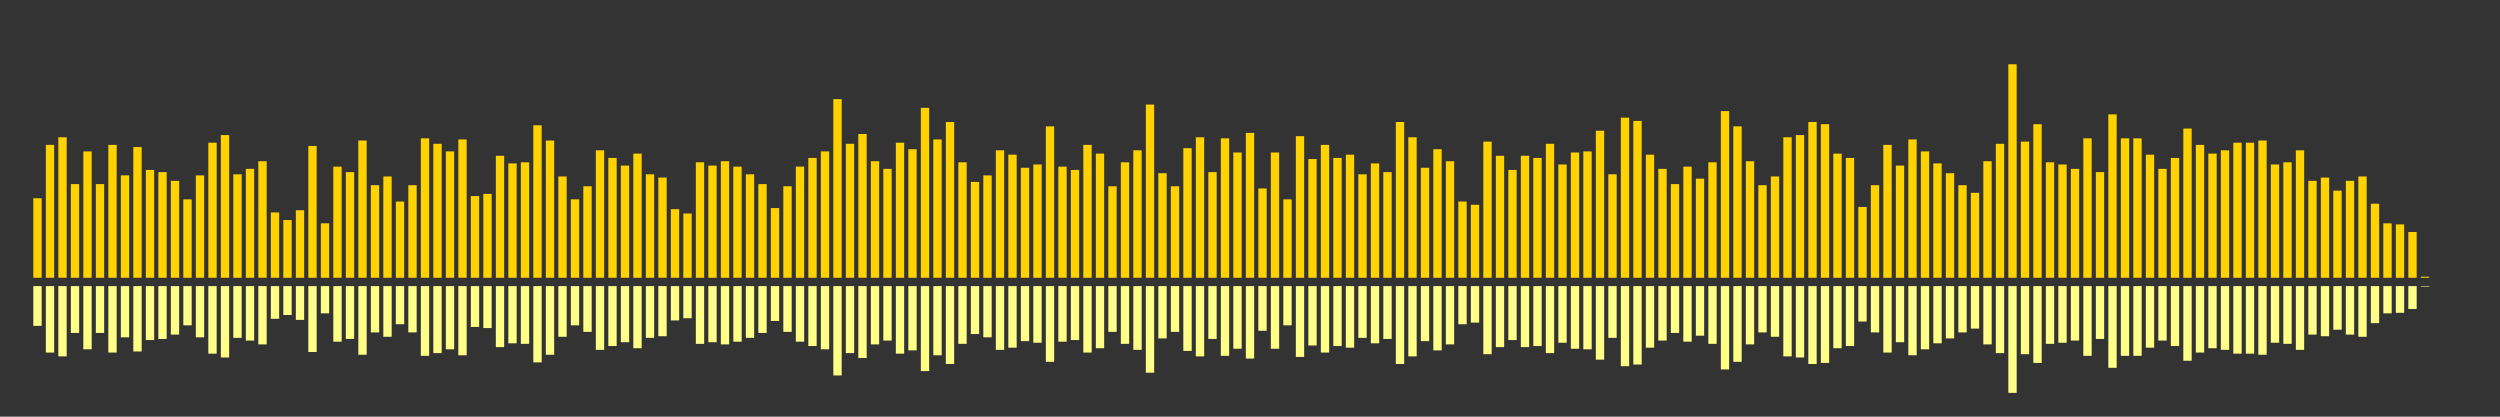 <?xml version="1.0" encoding="UTF-8"?>
<svg version="1.1" width="600" height="100" xmlns="http://www.w3.org/2000/svg">
  <rect width="100%" height="100%" fill="#333333" stroke="none"/>
  <line x1="0" y1="66.667" x2="0" y2="66.667" stroke="#ffd200" stroke-width="2"/>
  <line x1="0" y1="68.667" x2="0" y2="68.667" stroke="#ff8" stroke-width="2"/>
  <line x1="3" y1="66.667" x2="3" y2="66.667" stroke="#ffd200" stroke-width="2"/>
  <line x1="3" y1="68.667" x2="3" y2="68.667" stroke="#ff8" stroke-width="2"/>
  <line x1="6" y1="66.667" x2="6" y2="66.667" stroke="#ffd200" stroke-width="2"/>
  <line x1="6" y1="68.667" x2="6" y2="68.667" stroke="#ff8" stroke-width="2"/>
  <line x1="9" y1="66.667" x2="9" y2="47.582" stroke="#ffd200" stroke-width="2"/>
  <line x1="9" y1="68.667" x2="9" y2="78.209" stroke="#ff8" stroke-width="2"/>
  <line x1="12" y1="66.667" x2="12" y2="34.771" stroke="#ffd200" stroke-width="2"/>
  <line x1="12" y1="68.667" x2="12" y2="84.614" stroke="#ff8" stroke-width="2"/>
  <line x1="15" y1="66.667" x2="15" y2="32.941" stroke="#ffd200" stroke-width="2"/>
  <line x1="15" y1="68.667" x2="15" y2="85.529" stroke="#ff8" stroke-width="2"/>
  <line x1="18" y1="66.667" x2="18" y2="44.183" stroke="#ffd200" stroke-width="2"/>
  <line x1="18" y1="68.667" x2="18" y2="79.908" stroke="#ff8" stroke-width="2"/>
  <line x1="21" y1="66.667" x2="21" y2="36.34" stroke="#ffd200" stroke-width="2"/>
  <line x1="21" y1="68.667" x2="21" y2="83.83" stroke="#ff8" stroke-width="2"/>
  <line x1="24" y1="66.667" x2="24" y2="44.183" stroke="#ffd200" stroke-width="2"/>
  <line x1="24" y1="68.667" x2="24" y2="79.908" stroke="#ff8" stroke-width="2"/>
  <line x1="27" y1="66.667" x2="27" y2="34.771" stroke="#ffd200" stroke-width="2"/>
  <line x1="27" y1="68.667" x2="27" y2="84.614" stroke="#ff8" stroke-width="2"/>
  <line x1="30" y1="66.667" x2="30" y2="42.092" stroke="#ffd200" stroke-width="2"/>
  <line x1="30" y1="68.667" x2="30" y2="80.954" stroke="#ff8" stroke-width="2"/>
  <line x1="33" y1="66.667" x2="33" y2="35.294" stroke="#ffd200" stroke-width="2"/>
  <line x1="33" y1="68.667" x2="33" y2="84.353" stroke="#ff8" stroke-width="2"/>
  <line x1="36" y1="66.667" x2="36" y2="40.784" stroke="#ffd200" stroke-width="2"/>
  <line x1="36" y1="68.667" x2="36" y2="81.608" stroke="#ff8" stroke-width="2"/>
  <line x1="39" y1="66.667" x2="39" y2="41.307" stroke="#ffd200" stroke-width="2"/>
  <line x1="39" y1="68.667" x2="39" y2="81.346" stroke="#ff8" stroke-width="2"/>
  <line x1="42" y1="66.667" x2="42" y2="43.399" stroke="#ffd200" stroke-width="2"/>
  <line x1="42" y1="68.667" x2="42" y2="80.301" stroke="#ff8" stroke-width="2"/>
  <line x1="45" y1="66.667" x2="45" y2="47.843" stroke="#ffd200" stroke-width="2"/>
  <line x1="45" y1="68.667" x2="45" y2="78.078" stroke="#ff8" stroke-width="2"/>
  <line x1="48" y1="66.667" x2="48" y2="42.092" stroke="#ffd200" stroke-width="2"/>
  <line x1="48" y1="68.667" x2="48" y2="80.954" stroke="#ff8" stroke-width="2"/>
  <line x1="51" y1="66.667" x2="51" y2="34.248" stroke="#ffd200" stroke-width="2"/>
  <line x1="51" y1="68.667" x2="51" y2="84.876" stroke="#ff8" stroke-width="2"/>
  <line x1="54" y1="66.667" x2="54" y2="32.418" stroke="#ffd200" stroke-width="2"/>
  <line x1="54" y1="68.667" x2="54" y2="85.791" stroke="#ff8" stroke-width="2"/>
  <line x1="57" y1="66.667" x2="57" y2="41.83" stroke="#ffd200" stroke-width="2"/>
  <line x1="57" y1="68.667" x2="57" y2="81.085" stroke="#ff8" stroke-width="2"/>
  <line x1="60" y1="66.667" x2="60" y2="40.523" stroke="#ffd200" stroke-width="2"/>
  <line x1="60" y1="68.667" x2="60" y2="81.739" stroke="#ff8" stroke-width="2"/>
  <line x1="63" y1="66.667" x2="63" y2="38.693" stroke="#ffd200" stroke-width="2"/>
  <line x1="63" y1="68.667" x2="63" y2="82.654" stroke="#ff8" stroke-width="2"/>
  <line x1="66" y1="66.667" x2="66" y2="50.98" stroke="#ffd200" stroke-width="2"/>
  <line x1="66" y1="68.667" x2="66" y2="76.51" stroke="#ff8" stroke-width="2"/>
  <line x1="69" y1="66.667" x2="69" y2="52.81" stroke="#ffd200" stroke-width="2"/>
  <line x1="69" y1="68.667" x2="69" y2="75.595" stroke="#ff8" stroke-width="2"/>
  <line x1="72" y1="66.667" x2="72" y2="50.458" stroke="#ffd200" stroke-width="2"/>
  <line x1="72" y1="68.667" x2="72" y2="76.771" stroke="#ff8" stroke-width="2"/>
  <line x1="75" y1="66.667" x2="75" y2="35.033" stroke="#ffd200" stroke-width="2"/>
  <line x1="75" y1="68.667" x2="75" y2="84.484" stroke="#ff8" stroke-width="2"/>
  <line x1="78" y1="66.667" x2="78" y2="53.595" stroke="#ffd200" stroke-width="2"/>
  <line x1="78" y1="68.667" x2="78" y2="75.203" stroke="#ff8" stroke-width="2"/>
  <line x1="81" y1="66.667" x2="81" y2="40.0" stroke="#ffd200" stroke-width="2"/>
  <line x1="81" y1="68.667" x2="81" y2="82.0" stroke="#ff8" stroke-width="2"/>
  <line x1="84" y1="66.667" x2="84" y2="41.307" stroke="#ffd200" stroke-width="2"/>
  <line x1="84" y1="68.667" x2="84" y2="81.346" stroke="#ff8" stroke-width="2"/>
  <line x1="87" y1="66.667" x2="87" y2="33.725" stroke="#ffd200" stroke-width="2"/>
  <line x1="87" y1="68.667" x2="87" y2="85.137" stroke="#ff8" stroke-width="2"/>
  <line x1="90" y1="66.667" x2="90" y2="44.444" stroke="#ffd200" stroke-width="2"/>
  <line x1="90" y1="68.667" x2="90" y2="79.778" stroke="#ff8" stroke-width="2"/>
  <line x1="93" y1="66.667" x2="93" y2="42.353" stroke="#ffd200" stroke-width="2"/>
  <line x1="93" y1="68.667" x2="93" y2="80.824" stroke="#ff8" stroke-width="2"/>
  <line x1="96" y1="66.667" x2="96" y2="48.366" stroke="#ffd200" stroke-width="2"/>
  <line x1="96" y1="68.667" x2="96" y2="77.817" stroke="#ff8" stroke-width="2"/>
  <line x1="99" y1="66.667" x2="99" y2="44.444" stroke="#ffd200" stroke-width="2"/>
  <line x1="99" y1="68.667" x2="99" y2="79.778" stroke="#ff8" stroke-width="2"/>
  <line x1="102" y1="66.667" x2="102" y2="33.203" stroke="#ffd200" stroke-width="2"/>
  <line x1="102" y1="68.667" x2="102" y2="85.399" stroke="#ff8" stroke-width="2"/>
  <line x1="105" y1="66.667" x2="105" y2="34.51" stroke="#ffd200" stroke-width="2"/>
  <line x1="105" y1="68.667" x2="105" y2="84.745" stroke="#ff8" stroke-width="2"/>
  <line x1="108" y1="66.667" x2="108" y2="36.34" stroke="#ffd200" stroke-width="2"/>
  <line x1="108" y1="68.667" x2="108" y2="83.83" stroke="#ff8" stroke-width="2"/>
  <line x1="111" y1="66.667" x2="111" y2="33.464" stroke="#ffd200" stroke-width="2"/>
  <line x1="111" y1="68.667" x2="111" y2="85.268" stroke="#ff8" stroke-width="2"/>
  <line x1="114" y1="66.667" x2="114" y2="47.059" stroke="#ffd200" stroke-width="2"/>
  <line x1="114" y1="68.667" x2="114" y2="78.471" stroke="#ff8" stroke-width="2"/>
  <line x1="117" y1="66.667" x2="117" y2="46.536" stroke="#ffd200" stroke-width="2"/>
  <line x1="117" y1="68.667" x2="117" y2="78.732" stroke="#ff8" stroke-width="2"/>
  <line x1="120" y1="66.667" x2="120" y2="37.386" stroke="#ffd200" stroke-width="2"/>
  <line x1="120" y1="68.667" x2="120" y2="83.307" stroke="#ff8" stroke-width="2"/>
  <line x1="123" y1="66.667" x2="123" y2="39.216" stroke="#ffd200" stroke-width="2"/>
  <line x1="123" y1="68.667" x2="123" y2="82.392" stroke="#ff8" stroke-width="2"/>
  <line x1="126" y1="66.667" x2="126" y2="38.954" stroke="#ffd200" stroke-width="2"/>
  <line x1="126" y1="68.667" x2="126" y2="82.523" stroke="#ff8" stroke-width="2"/>
  <line x1="129" y1="66.667" x2="129" y2="30.065" stroke="#ffd200" stroke-width="2"/>
  <line x1="129" y1="68.667" x2="129" y2="86.967" stroke="#ff8" stroke-width="2"/>
  <line x1="132" y1="66.667" x2="132" y2="33.725" stroke="#ffd200" stroke-width="2"/>
  <line x1="132" y1="68.667" x2="132" y2="85.137" stroke="#ff8" stroke-width="2"/>
  <line x1="135" y1="66.667" x2="135" y2="42.353" stroke="#ffd200" stroke-width="2"/>
  <line x1="135" y1="68.667" x2="135" y2="80.824" stroke="#ff8" stroke-width="2"/>
  <line x1="138" y1="66.667" x2="138" y2="47.843" stroke="#ffd200" stroke-width="2"/>
  <line x1="138" y1="68.667" x2="138" y2="78.078" stroke="#ff8" stroke-width="2"/>
  <line x1="141" y1="66.667" x2="141" y2="44.706" stroke="#ffd200" stroke-width="2"/>
  <line x1="141" y1="68.667" x2="141" y2="79.647" stroke="#ff8" stroke-width="2"/>
  <line x1="144" y1="66.667" x2="144" y2="36.078" stroke="#ffd200" stroke-width="2"/>
  <line x1="144" y1="68.667" x2="144" y2="83.961" stroke="#ff8" stroke-width="2"/>
  <line x1="147" y1="66.667" x2="147" y2="37.908" stroke="#ffd200" stroke-width="2"/>
  <line x1="147" y1="68.667" x2="147" y2="83.046" stroke="#ff8" stroke-width="2"/>
  <line x1="150" y1="66.667" x2="150" y2="39.739" stroke="#ffd200" stroke-width="2"/>
  <line x1="150" y1="68.667" x2="150" y2="82.131" stroke="#ff8" stroke-width="2"/>
  <line x1="153" y1="66.667" x2="153" y2="36.863" stroke="#ffd200" stroke-width="2"/>
  <line x1="153" y1="68.667" x2="153" y2="83.569" stroke="#ff8" stroke-width="2"/>
  <line x1="156" y1="66.667" x2="156" y2="41.83" stroke="#ffd200" stroke-width="2"/>
  <line x1="156" y1="68.667" x2="156" y2="81.085" stroke="#ff8" stroke-width="2"/>
  <line x1="159" y1="66.667" x2="159" y2="42.614" stroke="#ffd200" stroke-width="2"/>
  <line x1="159" y1="68.667" x2="159" y2="80.693" stroke="#ff8" stroke-width="2"/>
  <line x1="162" y1="66.667" x2="162" y2="50.196" stroke="#ffd200" stroke-width="2"/>
  <line x1="162" y1="68.667" x2="162" y2="76.902" stroke="#ff8" stroke-width="2"/>
  <line x1="165" y1="66.667" x2="165" y2="51.242" stroke="#ffd200" stroke-width="2"/>
  <line x1="165" y1="68.667" x2="165" y2="76.379" stroke="#ff8" stroke-width="2"/>
  <line x1="168" y1="66.667" x2="168" y2="38.954" stroke="#ffd200" stroke-width="2"/>
  <line x1="168" y1="68.667" x2="168" y2="82.523" stroke="#ff8" stroke-width="2"/>
  <line x1="171" y1="66.667" x2="171" y2="39.739" stroke="#ffd200" stroke-width="2"/>
  <line x1="171" y1="68.667" x2="171" y2="82.131" stroke="#ff8" stroke-width="2"/>
  <line x1="174" y1="66.667" x2="174" y2="38.693" stroke="#ffd200" stroke-width="2"/>
  <line x1="174" y1="68.667" x2="174" y2="82.654" stroke="#ff8" stroke-width="2"/>
  <line x1="177" y1="66.667" x2="177" y2="40.0" stroke="#ffd200" stroke-width="2"/>
  <line x1="177" y1="68.667" x2="177" y2="82.0" stroke="#ff8" stroke-width="2"/>
  <line x1="180" y1="66.667" x2="180" y2="41.83" stroke="#ffd200" stroke-width="2"/>
  <line x1="180" y1="68.667" x2="180" y2="81.085" stroke="#ff8" stroke-width="2"/>
  <line x1="183" y1="66.667" x2="183" y2="44.183" stroke="#ffd200" stroke-width="2"/>
  <line x1="183" y1="68.667" x2="183" y2="79.908" stroke="#ff8" stroke-width="2"/>
  <line x1="186" y1="66.667" x2="186" y2="49.935" stroke="#ffd200" stroke-width="2"/>
  <line x1="186" y1="68.667" x2="186" y2="77.033" stroke="#ff8" stroke-width="2"/>
  <line x1="189" y1="66.667" x2="189" y2="44.706" stroke="#ffd200" stroke-width="2"/>
  <line x1="189" y1="68.667" x2="189" y2="79.647" stroke="#ff8" stroke-width="2"/>
  <line x1="192" y1="66.667" x2="192" y2="40.0" stroke="#ffd200" stroke-width="2"/>
  <line x1="192" y1="68.667" x2="192" y2="82.0" stroke="#ff8" stroke-width="2"/>
  <line x1="195" y1="66.667" x2="195" y2="37.908" stroke="#ffd200" stroke-width="2"/>
  <line x1="195" y1="68.667" x2="195" y2="83.046" stroke="#ff8" stroke-width="2"/>
  <line x1="198" y1="66.667" x2="198" y2="36.34" stroke="#ffd200" stroke-width="2"/>
  <line x1="198" y1="68.667" x2="198" y2="83.83" stroke="#ff8" stroke-width="2"/>
  <line x1="201" y1="66.667" x2="201" y2="23.791" stroke="#ffd200" stroke-width="2"/>
  <line x1="201" y1="68.667" x2="201" y2="90.105" stroke="#ff8" stroke-width="2"/>
  <line x1="204" y1="66.667" x2="204" y2="34.51" stroke="#ffd200" stroke-width="2"/>
  <line x1="204" y1="68.667" x2="204" y2="84.745" stroke="#ff8" stroke-width="2"/>
  <line x1="207" y1="66.667" x2="207" y2="32.157" stroke="#ffd200" stroke-width="2"/>
  <line x1="207" y1="68.667" x2="207" y2="85.922" stroke="#ff8" stroke-width="2"/>
  <line x1="210" y1="66.667" x2="210" y2="38.693" stroke="#ffd200" stroke-width="2"/>
  <line x1="210" y1="68.667" x2="210" y2="82.654" stroke="#ff8" stroke-width="2"/>
  <line x1="213" y1="66.667" x2="213" y2="40.523" stroke="#ffd200" stroke-width="2"/>
  <line x1="213" y1="68.667" x2="213" y2="81.739" stroke="#ff8" stroke-width="2"/>
  <line x1="216" y1="66.667" x2="216" y2="34.248" stroke="#ffd200" stroke-width="2"/>
  <line x1="216" y1="68.667" x2="216" y2="84.876" stroke="#ff8" stroke-width="2"/>
  <line x1="219" y1="66.667" x2="219" y2="35.817" stroke="#ffd200" stroke-width="2"/>
  <line x1="219" y1="68.667" x2="219" y2="84.092" stroke="#ff8" stroke-width="2"/>
  <line x1="222" y1="66.667" x2="222" y2="25.882" stroke="#ffd200" stroke-width="2"/>
  <line x1="222" y1="68.667" x2="222" y2="89.059" stroke="#ff8" stroke-width="2"/>
  <line x1="225" y1="66.667" x2="225" y2="33.464" stroke="#ffd200" stroke-width="2"/>
  <line x1="225" y1="68.667" x2="225" y2="85.268" stroke="#ff8" stroke-width="2"/>
  <line x1="228" y1="66.667" x2="228" y2="29.281" stroke="#ffd200" stroke-width="2"/>
  <line x1="228" y1="68.667" x2="228" y2="87.359" stroke="#ff8" stroke-width="2"/>
  <line x1="231" y1="66.667" x2="231" y2="38.954" stroke="#ffd200" stroke-width="2"/>
  <line x1="231" y1="68.667" x2="231" y2="82.523" stroke="#ff8" stroke-width="2"/>
  <line x1="234" y1="66.667" x2="234" y2="43.66" stroke="#ffd200" stroke-width="2"/>
  <line x1="234" y1="68.667" x2="234" y2="80.17" stroke="#ff8" stroke-width="2"/>
  <line x1="237" y1="66.667" x2="237" y2="42.092" stroke="#ffd200" stroke-width="2"/>
  <line x1="237" y1="68.667" x2="237" y2="80.954" stroke="#ff8" stroke-width="2"/>
  <line x1="240" y1="66.667" x2="240" y2="36.078" stroke="#ffd200" stroke-width="2"/>
  <line x1="240" y1="68.667" x2="240" y2="83.961" stroke="#ff8" stroke-width="2"/>
  <line x1="243" y1="66.667" x2="243" y2="37.124" stroke="#ffd200" stroke-width="2"/>
  <line x1="243" y1="68.667" x2="243" y2="83.438" stroke="#ff8" stroke-width="2"/>
  <line x1="246" y1="66.667" x2="246" y2="40.261" stroke="#ffd200" stroke-width="2"/>
  <line x1="246" y1="68.667" x2="246" y2="81.869" stroke="#ff8" stroke-width="2"/>
  <line x1="249" y1="66.667" x2="249" y2="39.477" stroke="#ffd200" stroke-width="2"/>
  <line x1="249" y1="68.667" x2="249" y2="82.261" stroke="#ff8" stroke-width="2"/>
  <line x1="252" y1="66.667" x2="252" y2="30.327" stroke="#ffd200" stroke-width="2"/>
  <line x1="252" y1="68.667" x2="252" y2="86.837" stroke="#ff8" stroke-width="2"/>
  <line x1="255" y1="66.667" x2="255" y2="40.0" stroke="#ffd200" stroke-width="2"/>
  <line x1="255" y1="68.667" x2="255" y2="82.0" stroke="#ff8" stroke-width="2"/>
  <line x1="258" y1="66.667" x2="258" y2="40.784" stroke="#ffd200" stroke-width="2"/>
  <line x1="258" y1="68.667" x2="258" y2="81.608" stroke="#ff8" stroke-width="2"/>
  <line x1="261" y1="66.667" x2="261" y2="34.771" stroke="#ffd200" stroke-width="2"/>
  <line x1="261" y1="68.667" x2="261" y2="84.614" stroke="#ff8" stroke-width="2"/>
  <line x1="264" y1="66.667" x2="264" y2="36.863" stroke="#ffd200" stroke-width="2"/>
  <line x1="264" y1="68.667" x2="264" y2="83.569" stroke="#ff8" stroke-width="2"/>
  <line x1="267" y1="66.667" x2="267" y2="44.706" stroke="#ffd200" stroke-width="2"/>
  <line x1="267" y1="68.667" x2="267" y2="79.647" stroke="#ff8" stroke-width="2"/>
  <line x1="270" y1="66.667" x2="270" y2="38.954" stroke="#ffd200" stroke-width="2"/>
  <line x1="270" y1="68.667" x2="270" y2="82.523" stroke="#ff8" stroke-width="2"/>
  <line x1="273" y1="66.667" x2="273" y2="36.078" stroke="#ffd200" stroke-width="2"/>
  <line x1="273" y1="68.667" x2="273" y2="83.961" stroke="#ff8" stroke-width="2"/>
  <line x1="276" y1="66.667" x2="276" y2="25.098" stroke="#ffd200" stroke-width="2"/>
  <line x1="276" y1="68.667" x2="276" y2="89.451" stroke="#ff8" stroke-width="2"/>
  <line x1="279" y1="66.667" x2="279" y2="41.569" stroke="#ffd200" stroke-width="2"/>
  <line x1="279" y1="68.667" x2="279" y2="81.216" stroke="#ff8" stroke-width="2"/>
  <line x1="282" y1="66.667" x2="282" y2="44.706" stroke="#ffd200" stroke-width="2"/>
  <line x1="282" y1="68.667" x2="282" y2="79.647" stroke="#ff8" stroke-width="2"/>
  <line x1="285" y1="66.667" x2="285" y2="35.556" stroke="#ffd200" stroke-width="2"/>
  <line x1="285" y1="68.667" x2="285" y2="84.222" stroke="#ff8" stroke-width="2"/>
  <line x1="288" y1="66.667" x2="288" y2="32.941" stroke="#ffd200" stroke-width="2"/>
  <line x1="288" y1="68.667" x2="288" y2="85.529" stroke="#ff8" stroke-width="2"/>
  <line x1="291" y1="66.667" x2="291" y2="41.307" stroke="#ffd200" stroke-width="2"/>
  <line x1="291" y1="68.667" x2="291" y2="81.346" stroke="#ff8" stroke-width="2"/>
  <line x1="294" y1="66.667" x2="294" y2="33.203" stroke="#ffd200" stroke-width="2"/>
  <line x1="294" y1="68.667" x2="294" y2="85.399" stroke="#ff8" stroke-width="2"/>
  <line x1="297" y1="66.667" x2="297" y2="36.601" stroke="#ffd200" stroke-width="2"/>
  <line x1="297" y1="68.667" x2="297" y2="83.699" stroke="#ff8" stroke-width="2"/>
  <line x1="300" y1="66.667" x2="300" y2="31.895" stroke="#ffd200" stroke-width="2"/>
  <line x1="300" y1="68.667" x2="300" y2="86.052" stroke="#ff8" stroke-width="2"/>
  <line x1="303" y1="66.667" x2="303" y2="45.229" stroke="#ffd200" stroke-width="2"/>
  <line x1="303" y1="68.667" x2="303" y2="79.386" stroke="#ff8" stroke-width="2"/>
  <line x1="306" y1="66.667" x2="306" y2="36.601" stroke="#ffd200" stroke-width="2"/>
  <line x1="306" y1="68.667" x2="306" y2="83.699" stroke="#ff8" stroke-width="2"/>
  <line x1="309" y1="66.667" x2="309" y2="47.843" stroke="#ffd200" stroke-width="2"/>
  <line x1="309" y1="68.667" x2="309" y2="78.078" stroke="#ff8" stroke-width="2"/>
  <line x1="312" y1="66.667" x2="312" y2="32.68" stroke="#ffd200" stroke-width="2"/>
  <line x1="312" y1="68.667" x2="312" y2="85.66" stroke="#ff8" stroke-width="2"/>
  <line x1="315" y1="66.667" x2="315" y2="38.17" stroke="#ffd200" stroke-width="2"/>
  <line x1="315" y1="68.667" x2="315" y2="82.915" stroke="#ff8" stroke-width="2"/>
  <line x1="318" y1="66.667" x2="318" y2="34.771" stroke="#ffd200" stroke-width="2"/>
  <line x1="318" y1="68.667" x2="318" y2="84.614" stroke="#ff8" stroke-width="2"/>
  <line x1="321" y1="66.667" x2="321" y2="37.908" stroke="#ffd200" stroke-width="2"/>
  <line x1="321" y1="68.667" x2="321" y2="83.046" stroke="#ff8" stroke-width="2"/>
  <line x1="324" y1="66.667" x2="324" y2="37.124" stroke="#ffd200" stroke-width="2"/>
  <line x1="324" y1="68.667" x2="324" y2="83.438" stroke="#ff8" stroke-width="2"/>
  <line x1="327" y1="66.667" x2="327" y2="41.83" stroke="#ffd200" stroke-width="2"/>
  <line x1="327" y1="68.667" x2="327" y2="81.085" stroke="#ff8" stroke-width="2"/>
  <line x1="330" y1="66.667" x2="330" y2="39.216" stroke="#ffd200" stroke-width="2"/>
  <line x1="330" y1="68.667" x2="330" y2="82.392" stroke="#ff8" stroke-width="2"/>
  <line x1="333" y1="66.667" x2="333" y2="41.307" stroke="#ffd200" stroke-width="2"/>
  <line x1="333" y1="68.667" x2="333" y2="81.346" stroke="#ff8" stroke-width="2"/>
  <line x1="336" y1="66.667" x2="336" y2="29.281" stroke="#ffd200" stroke-width="2"/>
  <line x1="336" y1="68.667" x2="336" y2="87.359" stroke="#ff8" stroke-width="2"/>
  <line x1="339" y1="66.667" x2="339" y2="32.941" stroke="#ffd200" stroke-width="2"/>
  <line x1="339" y1="68.667" x2="339" y2="85.529" stroke="#ff8" stroke-width="2"/>
  <line x1="342" y1="66.667" x2="342" y2="40.261" stroke="#ffd200" stroke-width="2"/>
  <line x1="342" y1="68.667" x2="342" y2="81.869" stroke="#ff8" stroke-width="2"/>
  <line x1="345" y1="66.667" x2="345" y2="35.817" stroke="#ffd200" stroke-width="2"/>
  <line x1="345" y1="68.667" x2="345" y2="84.092" stroke="#ff8" stroke-width="2"/>
  <line x1="348" y1="66.667" x2="348" y2="38.693" stroke="#ffd200" stroke-width="2"/>
  <line x1="348" y1="68.667" x2="348" y2="82.654" stroke="#ff8" stroke-width="2"/>
  <line x1="351" y1="66.667" x2="351" y2="48.366" stroke="#ffd200" stroke-width="2"/>
  <line x1="351" y1="68.667" x2="351" y2="77.817" stroke="#ff8" stroke-width="2"/>
  <line x1="354" y1="66.667" x2="354" y2="49.15" stroke="#ffd200" stroke-width="2"/>
  <line x1="354" y1="68.667" x2="354" y2="77.425" stroke="#ff8" stroke-width="2"/>
  <line x1="357" y1="66.667" x2="357" y2="33.987" stroke="#ffd200" stroke-width="2"/>
  <line x1="357" y1="68.667" x2="357" y2="85.007" stroke="#ff8" stroke-width="2"/>
  <line x1="360" y1="66.667" x2="360" y2="37.386" stroke="#ffd200" stroke-width="2"/>
  <line x1="360" y1="68.667" x2="360" y2="83.307" stroke="#ff8" stroke-width="2"/>
  <line x1="363" y1="66.667" x2="363" y2="40.784" stroke="#ffd200" stroke-width="2"/>
  <line x1="363" y1="68.667" x2="363" y2="81.608" stroke="#ff8" stroke-width="2"/>
  <line x1="366" y1="66.667" x2="366" y2="37.386" stroke="#ffd200" stroke-width="2"/>
  <line x1="366" y1="68.667" x2="366" y2="83.307" stroke="#ff8" stroke-width="2"/>
  <line x1="369" y1="66.667" x2="369" y2="37.908" stroke="#ffd200" stroke-width="2"/>
  <line x1="369" y1="68.667" x2="369" y2="83.046" stroke="#ff8" stroke-width="2"/>
  <line x1="372" y1="66.667" x2="372" y2="34.51" stroke="#ffd200" stroke-width="2"/>
  <line x1="372" y1="68.667" x2="372" y2="84.745" stroke="#ff8" stroke-width="2"/>
  <line x1="375" y1="66.667" x2="375" y2="39.477" stroke="#ffd200" stroke-width="2"/>
  <line x1="375" y1="68.667" x2="375" y2="82.261" stroke="#ff8" stroke-width="2"/>
  <line x1="378" y1="66.667" x2="378" y2="36.601" stroke="#ffd200" stroke-width="2"/>
  <line x1="378" y1="68.667" x2="378" y2="83.699" stroke="#ff8" stroke-width="2"/>
  <line x1="381" y1="66.667" x2="381" y2="36.34" stroke="#ffd200" stroke-width="2"/>
  <line x1="381" y1="68.667" x2="381" y2="83.83" stroke="#ff8" stroke-width="2"/>
  <line x1="384" y1="66.667" x2="384" y2="31.373" stroke="#ffd200" stroke-width="2"/>
  <line x1="384" y1="68.667" x2="384" y2="86.314" stroke="#ff8" stroke-width="2"/>
  <line x1="387" y1="66.667" x2="387" y2="41.83" stroke="#ffd200" stroke-width="2"/>
  <line x1="387" y1="68.667" x2="387" y2="81.085" stroke="#ff8" stroke-width="2"/>
  <line x1="390" y1="66.667" x2="390" y2="28.235" stroke="#ffd200" stroke-width="2"/>
  <line x1="390" y1="68.667" x2="390" y2="87.882" stroke="#ff8" stroke-width="2"/>
  <line x1="393" y1="66.667" x2="393" y2="29.02" stroke="#ffd200" stroke-width="2"/>
  <line x1="393" y1="68.667" x2="393" y2="87.49" stroke="#ff8" stroke-width="2"/>
  <line x1="396" y1="66.667" x2="396" y2="37.124" stroke="#ffd200" stroke-width="2"/>
  <line x1="396" y1="68.667" x2="396" y2="83.438" stroke="#ff8" stroke-width="2"/>
  <line x1="399" y1="66.667" x2="399" y2="40.523" stroke="#ffd200" stroke-width="2"/>
  <line x1="399" y1="68.667" x2="399" y2="81.739" stroke="#ff8" stroke-width="2"/>
  <line x1="402" y1="66.667" x2="402" y2="44.183" stroke="#ffd200" stroke-width="2"/>
  <line x1="402" y1="68.667" x2="402" y2="79.908" stroke="#ff8" stroke-width="2"/>
  <line x1="405" y1="66.667" x2="405" y2="40.0" stroke="#ffd200" stroke-width="2"/>
  <line x1="405" y1="68.667" x2="405" y2="82.0" stroke="#ff8" stroke-width="2"/>
  <line x1="408" y1="66.667" x2="408" y2="42.876" stroke="#ffd200" stroke-width="2"/>
  <line x1="408" y1="68.667" x2="408" y2="80.562" stroke="#ff8" stroke-width="2"/>
  <line x1="411" y1="66.667" x2="411" y2="38.954" stroke="#ffd200" stroke-width="2"/>
  <line x1="411" y1="68.667" x2="411" y2="82.523" stroke="#ff8" stroke-width="2"/>
  <line x1="414" y1="66.667" x2="414" y2="26.667" stroke="#ffd200" stroke-width="2"/>
  <line x1="414" y1="68.667" x2="414" y2="88.667" stroke="#ff8" stroke-width="2"/>
  <line x1="417" y1="66.667" x2="417" y2="30.327" stroke="#ffd200" stroke-width="2"/>
  <line x1="417" y1="68.667" x2="417" y2="86.837" stroke="#ff8" stroke-width="2"/>
  <line x1="420" y1="66.667" x2="420" y2="38.693" stroke="#ffd200" stroke-width="2"/>
  <line x1="420" y1="68.667" x2="420" y2="82.654" stroke="#ff8" stroke-width="2"/>
  <line x1="423" y1="66.667" x2="423" y2="44.444" stroke="#ffd200" stroke-width="2"/>
  <line x1="423" y1="68.667" x2="423" y2="79.778" stroke="#ff8" stroke-width="2"/>
  <line x1="426" y1="66.667" x2="426" y2="42.353" stroke="#ffd200" stroke-width="2"/>
  <line x1="426" y1="68.667" x2="426" y2="80.824" stroke="#ff8" stroke-width="2"/>
  <line x1="429" y1="66.667" x2="429" y2="32.941" stroke="#ffd200" stroke-width="2"/>
  <line x1="429" y1="68.667" x2="429" y2="85.529" stroke="#ff8" stroke-width="2"/>
  <line x1="432" y1="66.667" x2="432" y2="32.418" stroke="#ffd200" stroke-width="2"/>
  <line x1="432" y1="68.667" x2="432" y2="85.791" stroke="#ff8" stroke-width="2"/>
  <line x1="435" y1="66.667" x2="435" y2="29.281" stroke="#ffd200" stroke-width="2"/>
  <line x1="435" y1="68.667" x2="435" y2="87.359" stroke="#ff8" stroke-width="2"/>
  <line x1="438" y1="66.667" x2="438" y2="29.804" stroke="#ffd200" stroke-width="2"/>
  <line x1="438" y1="68.667" x2="438" y2="87.098" stroke="#ff8" stroke-width="2"/>
  <line x1="441" y1="66.667" x2="441" y2="36.863" stroke="#ffd200" stroke-width="2"/>
  <line x1="441" y1="68.667" x2="441" y2="83.569" stroke="#ff8" stroke-width="2"/>
  <line x1="444" y1="66.667" x2="444" y2="37.908" stroke="#ffd200" stroke-width="2"/>
  <line x1="444" y1="68.667" x2="444" y2="83.046" stroke="#ff8" stroke-width="2"/>
  <line x1="447" y1="66.667" x2="447" y2="49.673" stroke="#ffd200" stroke-width="2"/>
  <line x1="447" y1="68.667" x2="447" y2="77.163" stroke="#ff8" stroke-width="2"/>
  <line x1="450" y1="66.667" x2="450" y2="44.444" stroke="#ffd200" stroke-width="2"/>
  <line x1="450" y1="68.667" x2="450" y2="79.778" stroke="#ff8" stroke-width="2"/>
  <line x1="453" y1="66.667" x2="453" y2="34.771" stroke="#ffd200" stroke-width="2"/>
  <line x1="453" y1="68.667" x2="453" y2="84.614" stroke="#ff8" stroke-width="2"/>
  <line x1="456" y1="66.667" x2="456" y2="39.739" stroke="#ffd200" stroke-width="2"/>
  <line x1="456" y1="68.667" x2="456" y2="82.131" stroke="#ff8" stroke-width="2"/>
  <line x1="459" y1="66.667" x2="459" y2="33.464" stroke="#ffd200" stroke-width="2"/>
  <line x1="459" y1="68.667" x2="459" y2="85.268" stroke="#ff8" stroke-width="2"/>
  <line x1="462" y1="66.667" x2="462" y2="36.34" stroke="#ffd200" stroke-width="2"/>
  <line x1="462" y1="68.667" x2="462" y2="83.83" stroke="#ff8" stroke-width="2"/>
  <line x1="465" y1="66.667" x2="465" y2="39.216" stroke="#ffd200" stroke-width="2"/>
  <line x1="465" y1="68.667" x2="465" y2="82.392" stroke="#ff8" stroke-width="2"/>
  <line x1="468" y1="66.667" x2="468" y2="41.569" stroke="#ffd200" stroke-width="2"/>
  <line x1="468" y1="68.667" x2="468" y2="81.216" stroke="#ff8" stroke-width="2"/>
  <line x1="471" y1="66.667" x2="471" y2="44.444" stroke="#ffd200" stroke-width="2"/>
  <line x1="471" y1="68.667" x2="471" y2="79.778" stroke="#ff8" stroke-width="2"/>
  <line x1="474" y1="66.667" x2="474" y2="46.275" stroke="#ffd200" stroke-width="2"/>
  <line x1="474" y1="68.667" x2="474" y2="78.863" stroke="#ff8" stroke-width="2"/>
  <line x1="477" y1="66.667" x2="477" y2="38.693" stroke="#ffd200" stroke-width="2"/>
  <line x1="477" y1="68.667" x2="477" y2="82.654" stroke="#ff8" stroke-width="2"/>
  <line x1="480" y1="66.667" x2="480" y2="34.51" stroke="#ffd200" stroke-width="2"/>
  <line x1="480" y1="68.667" x2="480" y2="84.745" stroke="#ff8" stroke-width="2"/>
  <line x1="483" y1="66.667" x2="483" y2="15.425" stroke="#ffd200" stroke-width="2"/>
  <line x1="483" y1="68.667" x2="483" y2="94.288" stroke="#ff8" stroke-width="2"/>
  <line x1="486" y1="66.667" x2="486" y2="33.987" stroke="#ffd200" stroke-width="2"/>
  <line x1="486" y1="68.667" x2="486" y2="85.007" stroke="#ff8" stroke-width="2"/>
  <line x1="489" y1="66.667" x2="489" y2="29.804" stroke="#ffd200" stroke-width="2"/>
  <line x1="489" y1="68.667" x2="489" y2="87.098" stroke="#ff8" stroke-width="2"/>
  <line x1="492" y1="66.667" x2="492" y2="38.954" stroke="#ffd200" stroke-width="2"/>
  <line x1="492" y1="68.667" x2="492" y2="82.523" stroke="#ff8" stroke-width="2"/>
  <line x1="495" y1="66.667" x2="495" y2="39.477" stroke="#ffd200" stroke-width="2"/>
  <line x1="495" y1="68.667" x2="495" y2="82.261" stroke="#ff8" stroke-width="2"/>
  <line x1="498" y1="66.667" x2="498" y2="40.523" stroke="#ffd200" stroke-width="2"/>
  <line x1="498" y1="68.667" x2="498" y2="81.739" stroke="#ff8" stroke-width="2"/>
  <line x1="501" y1="66.667" x2="501" y2="33.203" stroke="#ffd200" stroke-width="2"/>
  <line x1="501" y1="68.667" x2="501" y2="85.399" stroke="#ff8" stroke-width="2"/>
  <line x1="504" y1="66.667" x2="504" y2="41.307" stroke="#ffd200" stroke-width="2"/>
  <line x1="504" y1="68.667" x2="504" y2="81.346" stroke="#ff8" stroke-width="2"/>
  <line x1="507" y1="66.667" x2="507" y2="27.451" stroke="#ffd200" stroke-width="2"/>
  <line x1="507" y1="68.667" x2="507" y2="88.275" stroke="#ff8" stroke-width="2"/>
  <line x1="510" y1="66.667" x2="510" y2="33.203" stroke="#ffd200" stroke-width="2"/>
  <line x1="510" y1="68.667" x2="510" y2="85.399" stroke="#ff8" stroke-width="2"/>
  <line x1="513" y1="66.667" x2="513" y2="33.203" stroke="#ffd200" stroke-width="2"/>
  <line x1="513" y1="68.667" x2="513" y2="85.399" stroke="#ff8" stroke-width="2"/>
  <line x1="516" y1="66.667" x2="516" y2="37.124" stroke="#ffd200" stroke-width="2"/>
  <line x1="516" y1="68.667" x2="516" y2="83.438" stroke="#ff8" stroke-width="2"/>
  <line x1="519" y1="66.667" x2="519" y2="40.523" stroke="#ffd200" stroke-width="2"/>
  <line x1="519" y1="68.667" x2="519" y2="81.739" stroke="#ff8" stroke-width="2"/>
  <line x1="522" y1="66.667" x2="522" y2="37.908" stroke="#ffd200" stroke-width="2"/>
  <line x1="522" y1="68.667" x2="522" y2="83.046" stroke="#ff8" stroke-width="2"/>
  <line x1="525" y1="66.667" x2="525" y2="30.85" stroke="#ffd200" stroke-width="2"/>
  <line x1="525" y1="68.667" x2="525" y2="86.575" stroke="#ff8" stroke-width="2"/>
  <line x1="528" y1="66.667" x2="528" y2="34.771" stroke="#ffd200" stroke-width="2"/>
  <line x1="528" y1="68.667" x2="528" y2="84.614" stroke="#ff8" stroke-width="2"/>
  <line x1="531" y1="66.667" x2="531" y2="36.863" stroke="#ffd200" stroke-width="2"/>
  <line x1="531" y1="68.667" x2="531" y2="83.569" stroke="#ff8" stroke-width="2"/>
  <line x1="534" y1="66.667" x2="534" y2="36.078" stroke="#ffd200" stroke-width="2"/>
  <line x1="534" y1="68.667" x2="534" y2="83.961" stroke="#ff8" stroke-width="2"/>
  <line x1="537" y1="66.667" x2="537" y2="34.248" stroke="#ffd200" stroke-width="2"/>
  <line x1="537" y1="68.667" x2="537" y2="84.876" stroke="#ff8" stroke-width="2"/>
  <line x1="540" y1="66.667" x2="540" y2="34.248" stroke="#ffd200" stroke-width="2"/>
  <line x1="540" y1="68.667" x2="540" y2="84.876" stroke="#ff8" stroke-width="2"/>
  <line x1="543" y1="66.667" x2="543" y2="33.725" stroke="#ffd200" stroke-width="2"/>
  <line x1="543" y1="68.667" x2="543" y2="85.137" stroke="#ff8" stroke-width="2"/>
  <line x1="546" y1="66.667" x2="546" y2="39.477" stroke="#ffd200" stroke-width="2"/>
  <line x1="546" y1="68.667" x2="546" y2="82.261" stroke="#ff8" stroke-width="2"/>
  <line x1="549" y1="66.667" x2="549" y2="38.954" stroke="#ffd200" stroke-width="2"/>
  <line x1="549" y1="68.667" x2="549" y2="82.523" stroke="#ff8" stroke-width="2"/>
  <line x1="552" y1="66.667" x2="552" y2="36.078" stroke="#ffd200" stroke-width="2"/>
  <line x1="552" y1="68.667" x2="552" y2="83.961" stroke="#ff8" stroke-width="2"/>
  <line x1="555" y1="66.667" x2="555" y2="43.399" stroke="#ffd200" stroke-width="2"/>
  <line x1="555" y1="68.667" x2="555" y2="80.301" stroke="#ff8" stroke-width="2"/>
  <line x1="558" y1="66.667" x2="558" y2="42.614" stroke="#ffd200" stroke-width="2"/>
  <line x1="558" y1="68.667" x2="558" y2="80.693" stroke="#ff8" stroke-width="2"/>
  <line x1="561" y1="66.667" x2="561" y2="45.752" stroke="#ffd200" stroke-width="2"/>
  <line x1="561" y1="68.667" x2="561" y2="79.124" stroke="#ff8" stroke-width="2"/>
  <line x1="564" y1="66.667" x2="564" y2="43.399" stroke="#ffd200" stroke-width="2"/>
  <line x1="564" y1="68.667" x2="564" y2="80.301" stroke="#ff8" stroke-width="2"/>
  <line x1="567" y1="66.667" x2="567" y2="42.353" stroke="#ffd200" stroke-width="2"/>
  <line x1="567" y1="68.667" x2="567" y2="80.824" stroke="#ff8" stroke-width="2"/>
  <line x1="570" y1="66.667" x2="570" y2="48.889" stroke="#ffd200" stroke-width="2"/>
  <line x1="570" y1="68.667" x2="570" y2="77.556" stroke="#ff8" stroke-width="2"/>
  <line x1="573" y1="66.667" x2="573" y2="53.595" stroke="#ffd200" stroke-width="2"/>
  <line x1="573" y1="68.667" x2="573" y2="75.203" stroke="#ff8" stroke-width="2"/>
  <line x1="576" y1="66.667" x2="576" y2="53.856" stroke="#ffd200" stroke-width="2"/>
  <line x1="576" y1="68.667" x2="576" y2="75.072" stroke="#ff8" stroke-width="2"/>
  <line x1="579" y1="66.667" x2="579" y2="55.686" stroke="#ffd200" stroke-width="2"/>
  <line x1="579" y1="68.667" x2="579" y2="74.157" stroke="#ff8" stroke-width="2"/>
  <line x1="582" y1="66.667" x2="582" y2="66.405" stroke="#ffd200" stroke-width="2"/>
  <line x1="582" y1="68.667" x2="582" y2="68.797" stroke="#ff8" stroke-width="2"/>
  <line x1="585" y1="66.667" x2="585" y2="66.667" stroke="#ffd200" stroke-width="2"/>
  <line x1="585" y1="68.667" x2="585" y2="68.667" stroke="#ff8" stroke-width="2"/>
  <line x1="588" y1="66.667" x2="588" y2="66.667" stroke="#ffd200" stroke-width="2"/>
  <line x1="588" y1="68.667" x2="588" y2="68.667" stroke="#ff8" stroke-width="2"/>
  <line x1="591" y1="66.667" x2="591" y2="66.667" stroke="#ffd200" stroke-width="2"/>
  <line x1="591" y1="68.667" x2="591" y2="68.667" stroke="#ff8" stroke-width="2"/>
  <line x1="594" y1="66.667" x2="594" y2="66.667" stroke="#ffd200" stroke-width="2"/>
  <line x1="594" y1="68.667" x2="594" y2="68.667" stroke="#ff8" stroke-width="2"/>
  <line x1="597" y1="66.667" x2="597" y2="66.667" stroke="#ffd200" stroke-width="2"/>
  <line x1="597" y1="68.667" x2="597" y2="68.667" stroke="#ff8" stroke-width="2"/>
</svg>
